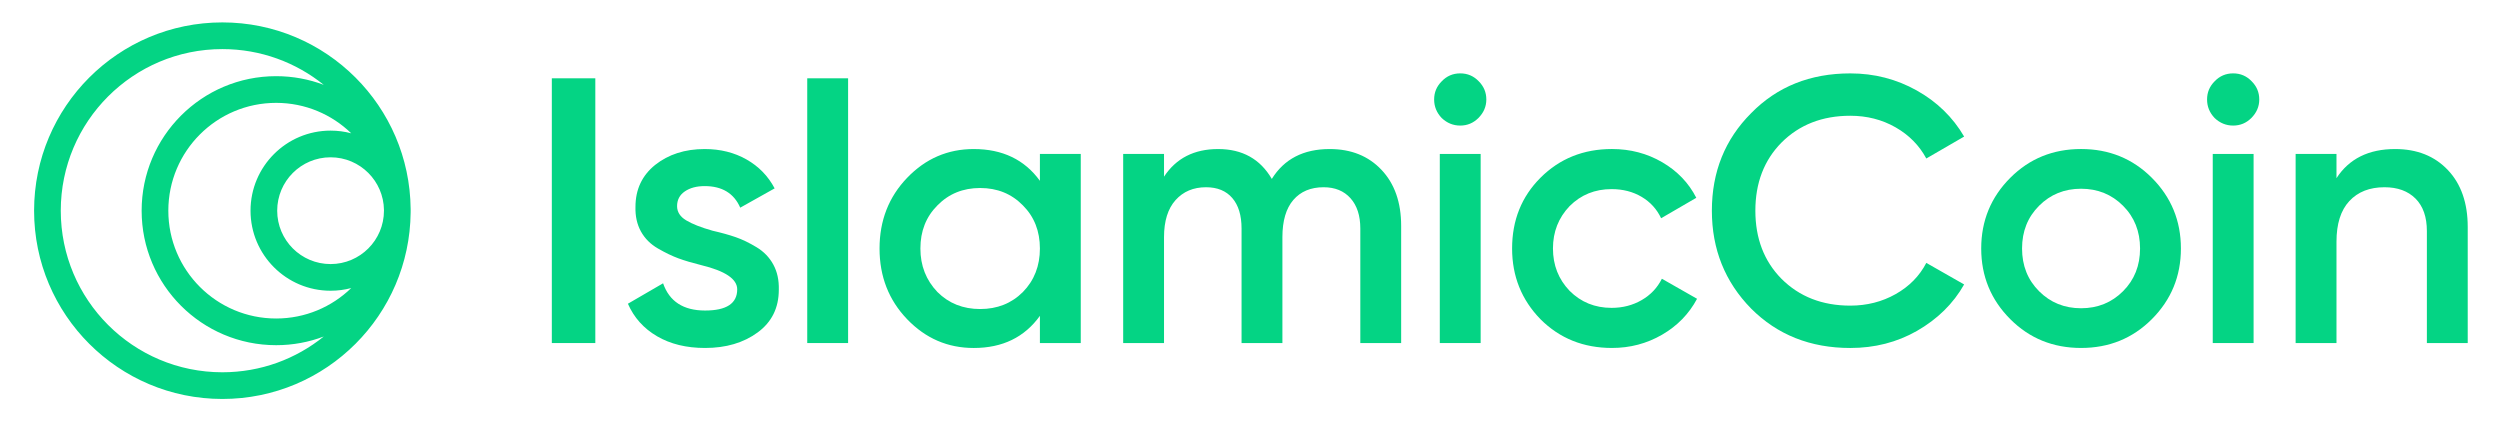 <?xml version="1.0" encoding="UTF-8"?>
<svg
  xmlns="http://www.w3.org/2000/svg"
  width="214"
  height="36"
  viewBox="0 0 214 36"
  fill="none"
>
  <path
    fill-rule="evenodd"
    clip-rule="evenodd"
    d="M19.035 1.918C23.485 1.918 27.515 3.722 30.431 6.639C33.313 9.521 35.109 13.489 35.151 17.877V17.886L35.151 17.946L35.152 18.034L35.151 18.183V18.192C35.109 22.58 33.313 26.548 30.431 29.43C27.515 32.347 23.486 34.151 19.035 34.151C14.585 34.151 10.555 32.347 7.639 29.43C4.722 26.514 2.918 22.484 2.918 18.034C2.918 13.584 4.722 9.555 7.639 6.638C10.555 3.722 14.585 1.918 19.035 1.918ZM28.298 11.181C28.909 11.181 29.502 11.261 30.066 11.411C28.404 9.798 26.137 8.805 23.638 8.805C21.089 8.805 18.782 9.837 17.112 11.508C15.442 13.178 14.409 15.485 14.409 18.034C14.409 20.583 15.442 22.891 17.112 24.56C18.782 26.231 21.09 27.264 23.638 27.264C26.137 27.264 28.404 26.27 30.066 24.657C29.502 24.807 28.91 24.887 28.299 24.887C26.406 24.887 24.692 24.12 23.453 22.88C22.212 21.64 21.445 19.926 21.445 18.034C21.445 16.142 22.212 14.428 23.453 13.188C24.692 11.948 26.405 11.181 28.298 11.181ZM31.529 14.803C30.702 13.977 29.56 13.465 28.297 13.465C27.035 13.465 25.893 13.977 25.066 14.803C24.239 15.63 23.728 16.773 23.728 18.035C23.728 19.297 24.24 20.439 25.066 21.266C25.893 22.093 27.035 22.604 28.297 22.604C29.56 22.604 30.702 22.093 31.529 21.266C32.355 20.439 32.867 19.297 32.867 18.035L32.867 17.976C32.851 16.737 32.343 15.617 31.529 14.803ZM23.638 6.52C25.073 6.52 26.447 6.783 27.714 7.263C25.341 5.349 22.322 4.202 19.035 4.202C15.215 4.202 11.757 5.751 9.254 8.253C6.751 10.756 5.202 14.215 5.202 18.034C5.202 21.854 6.75 25.312 9.254 27.816C11.757 30.318 15.215 31.867 19.035 31.867C22.322 31.867 25.341 30.721 27.714 28.805C26.447 29.286 25.073 29.548 23.638 29.548C20.459 29.548 17.58 28.259 15.497 26.176C13.413 24.092 12.124 21.214 12.124 18.035C12.124 14.856 13.413 11.977 15.497 9.893C17.58 7.809 20.459 6.52 23.638 6.52Z"
    fill="#04D484"
  ></path>
  <path
    fill-rule="evenodd"
    clip-rule="evenodd"
    d="M137.983 29.785C135.545 29.785 133.505 28.965 131.864 27.325C130.246 25.663 129.436 23.645 129.436 21.271C129.436 18.854 130.246 16.835 131.864 15.216C133.505 13.576 135.544 12.756 137.983 12.756C139.559 12.756 140.994 13.134 142.289 13.889C143.584 14.645 144.555 15.659 145.203 16.932L142.192 18.681C141.825 17.904 141.27 17.294 140.525 16.851C139.78 16.409 138.922 16.188 137.951 16.188C136.527 16.188 135.329 16.673 134.358 17.644C133.408 18.637 132.933 19.846 132.933 21.27C132.933 22.694 133.407 23.903 134.358 24.896C135.329 25.867 136.527 26.353 137.951 26.353C138.901 26.353 139.759 26.132 140.525 25.689C141.291 25.247 141.868 24.637 142.257 23.86L145.268 25.576C144.577 26.871 143.579 27.896 142.273 28.652C140.967 29.408 139.538 29.785 137.983 29.785Z"
    fill="#04D484"
  ></path>
  <path
    d="M126.744 13.178H123.247V29.365H126.744V13.178Z"
    fill="#04D484"
  ></path>
  <path
    fill-rule="evenodd"
    clip-rule="evenodd"
    d="M126.55 10.102C126.118 10.533 125.6 10.749 124.996 10.749C124.392 10.749 123.863 10.533 123.41 10.102C122.978 9.649 122.762 9.12 122.762 8.515C122.762 7.911 122.978 7.393 123.41 6.961C123.841 6.508 124.37 6.281 124.996 6.281C125.622 6.281 126.151 6.508 126.583 6.961C127.014 7.393 127.23 7.911 127.23 8.515C127.23 9.12 127.003 9.649 126.55 10.102Z"
    fill="#04D484"
  ></path>
  <path
    fill-rule="evenodd"
    clip-rule="evenodd"
    d="M113.821 12.758C115.655 12.758 117.134 13.351 118.256 14.539C119.378 15.726 119.939 17.323 119.939 19.33V29.366H116.443V19.557C116.443 18.456 116.162 17.593 115.601 16.967C115.04 16.341 114.274 16.028 113.303 16.028C112.202 16.028 111.339 16.389 110.713 17.112C110.087 17.835 109.774 18.898 109.774 20.301V29.366H106.277V19.557C106.277 18.434 106.013 17.566 105.484 16.951C104.955 16.335 104.205 16.028 103.234 16.028C102.155 16.028 101.286 16.395 100.628 17.128C99.969 17.862 99.64 18.92 99.64 20.301V29.366H96.144V13.179H99.64V15.122C100.676 13.546 102.219 12.758 104.27 12.758C106.341 12.758 107.874 13.611 108.867 15.316C109.925 13.611 111.576 12.758 113.821 12.758Z"
    fill="#04D484"
  ></path>
  <path
    d="M72.597 6.703H69.1V29.365H72.597V6.703Z"
    fill="#04D484"
  ></path>
  <path
    fill-rule="evenodd"
    clip-rule="evenodd"
    d="M57.958 17.646C57.958 18.143 58.217 18.547 58.735 18.861C59.253 19.173 60.008 19.47 61.001 19.751C61.756 19.923 62.414 20.107 62.976 20.301C63.537 20.495 64.13 20.781 64.756 21.159C65.383 21.537 65.863 22.033 66.197 22.648C66.532 23.263 66.688 23.981 66.666 24.801C66.666 26.355 66.061 27.575 64.853 28.459C63.645 29.344 62.145 29.786 60.353 29.786C58.756 29.786 57.386 29.452 56.242 28.783C55.098 28.114 54.267 27.186 53.749 25.999L56.76 24.25C57.299 25.805 58.497 26.581 60.353 26.581C62.188 26.581 63.105 25.977 63.105 24.768C63.105 23.883 62.08 23.193 60.029 22.696C59.252 22.502 58.599 22.308 58.071 22.114C57.542 21.92 56.959 21.639 56.322 21.272C55.685 20.905 55.2 20.42 54.865 19.815C54.531 19.211 54.374 18.51 54.396 17.711C54.396 16.222 54.957 15.024 56.079 14.118C57.223 13.212 58.637 12.758 60.321 12.758C61.659 12.758 62.851 13.054 63.898 13.648C64.945 14.241 65.749 15.067 66.31 16.125L63.364 17.776C62.825 16.545 61.81 15.93 60.321 15.93C59.63 15.93 59.063 16.081 58.621 16.384C58.179 16.686 57.958 17.107 57.958 17.646Z"
    fill="#04D484"
  ></path>
  <path
    d="M50.959 6.703H47.236V29.365H50.959V6.703Z"
    fill="#04D484"
  ></path>
  <path
    fill-rule="evenodd"
    clip-rule="evenodd"
    d="M89.016 15.478V13.179H92.513V29.366H89.016V27.036C87.7 28.87 85.811 29.787 83.351 29.787C81.128 29.787 79.228 28.967 77.653 27.327C76.077 25.686 75.289 23.668 75.289 21.273C75.289 18.877 76.077 16.859 77.653 15.219C79.228 13.578 81.127 12.758 83.351 12.758C85.811 12.758 87.7 13.664 89.016 15.478ZM80.243 24.996C81.215 25.967 82.434 26.453 83.901 26.453C85.369 26.453 86.589 25.967 87.56 24.996C88.531 24.003 89.016 22.762 89.016 21.273C89.016 19.783 88.531 18.553 87.56 17.582C86.589 16.589 85.369 16.093 83.901 16.093C82.433 16.093 81.215 16.589 80.243 17.582C79.272 18.553 78.786 19.783 78.786 21.273C78.786 22.74 79.272 23.981 80.243 24.996Z"
    fill="#04D484"
  ></path>
  <path
    fill-rule="evenodd"
    clip-rule="evenodd"
    d="M184.193 27.325C182.553 28.965 180.535 29.785 178.139 29.785C175.743 29.785 173.725 28.965 172.085 27.325C170.423 25.663 169.592 23.645 169.592 21.271C169.592 18.896 170.423 16.879 172.085 15.216C173.725 13.576 175.743 12.756 178.139 12.756C180.535 12.756 182.553 13.576 184.193 15.216C185.855 16.878 186.686 18.897 186.686 21.271C186.686 23.645 185.855 25.663 184.193 27.325ZM173.088 21.271C173.088 22.739 173.574 23.958 174.545 24.929C175.516 25.9 176.714 26.386 178.139 26.386C179.563 26.386 180.761 25.9 181.732 24.929C182.703 23.958 183.189 22.739 183.189 21.271C183.189 19.804 182.703 18.584 181.732 17.613C180.761 16.641 179.563 16.156 178.139 16.156C176.714 16.156 175.516 16.642 174.545 17.613C173.574 18.584 173.088 19.803 173.088 21.271Z"
    fill="#04D484"
  ></path>
  <path
    fill-rule="evenodd"
    clip-rule="evenodd"
    d="M205.021 12.758C206.899 12.758 208.404 13.357 209.538 14.555C210.671 15.753 211.237 17.377 211.237 19.427V29.366H207.741V19.783C207.741 18.575 207.417 17.647 206.769 16.999C206.122 16.352 205.237 16.028 204.114 16.028C202.841 16.028 201.837 16.422 201.104 17.21C200.37 17.998 200.003 19.158 200.003 20.69V29.366H196.506V13.179H200.003V15.251C201.082 13.589 202.755 12.758 205.021 12.758Z"
    fill="#04D484"
  ></path>
  <path
    d="M192.907 13.178H189.411V29.365H192.907V13.178Z"
    fill="#04D484"
  ></path>
  <path
    fill-rule="evenodd"
    clip-rule="evenodd"
    d="M192.713 10.102C192.282 10.533 191.763 10.749 191.159 10.749C190.555 10.749 190.026 10.533 189.572 10.102C189.141 9.649 188.925 9.12 188.925 8.515C188.925 7.911 189.141 7.393 189.572 6.961C190.004 6.508 190.533 6.281 191.159 6.281C191.785 6.281 192.313 6.508 192.745 6.961C193.177 7.393 193.393 7.911 193.393 8.515C193.393 9.12 193.166 9.649 192.713 10.102Z"
    fill="#04D484"
  ></path>
  <path
    fill-rule="evenodd"
    clip-rule="evenodd"
    d="M158.385 29.787C154.975 29.787 152.147 28.665 149.902 26.42C147.658 24.132 146.536 21.337 146.536 18.035C146.536 14.711 147.658 11.927 149.902 9.682C152.125 7.416 154.953 6.283 158.385 6.283C160.435 6.283 162.329 6.769 164.067 7.74C165.804 8.711 167.159 10.028 168.13 11.69L164.892 13.567C164.288 12.445 163.409 11.555 162.254 10.896C161.099 10.238 159.809 9.909 158.385 9.909C155.989 9.909 154.025 10.675 152.492 12.208C151.003 13.719 150.259 15.662 150.259 18.035C150.259 20.409 151.003 22.352 152.492 23.863C154.025 25.395 155.989 26.162 158.385 26.162C159.809 26.162 161.104 25.832 162.27 25.174C163.435 24.516 164.31 23.626 164.892 22.503L168.13 24.349C167.202 25.989 165.852 27.316 164.083 28.33C162.378 29.301 160.478 29.787 158.385 29.787Z"
    fill="#04D484"
  ></path>
</svg>
